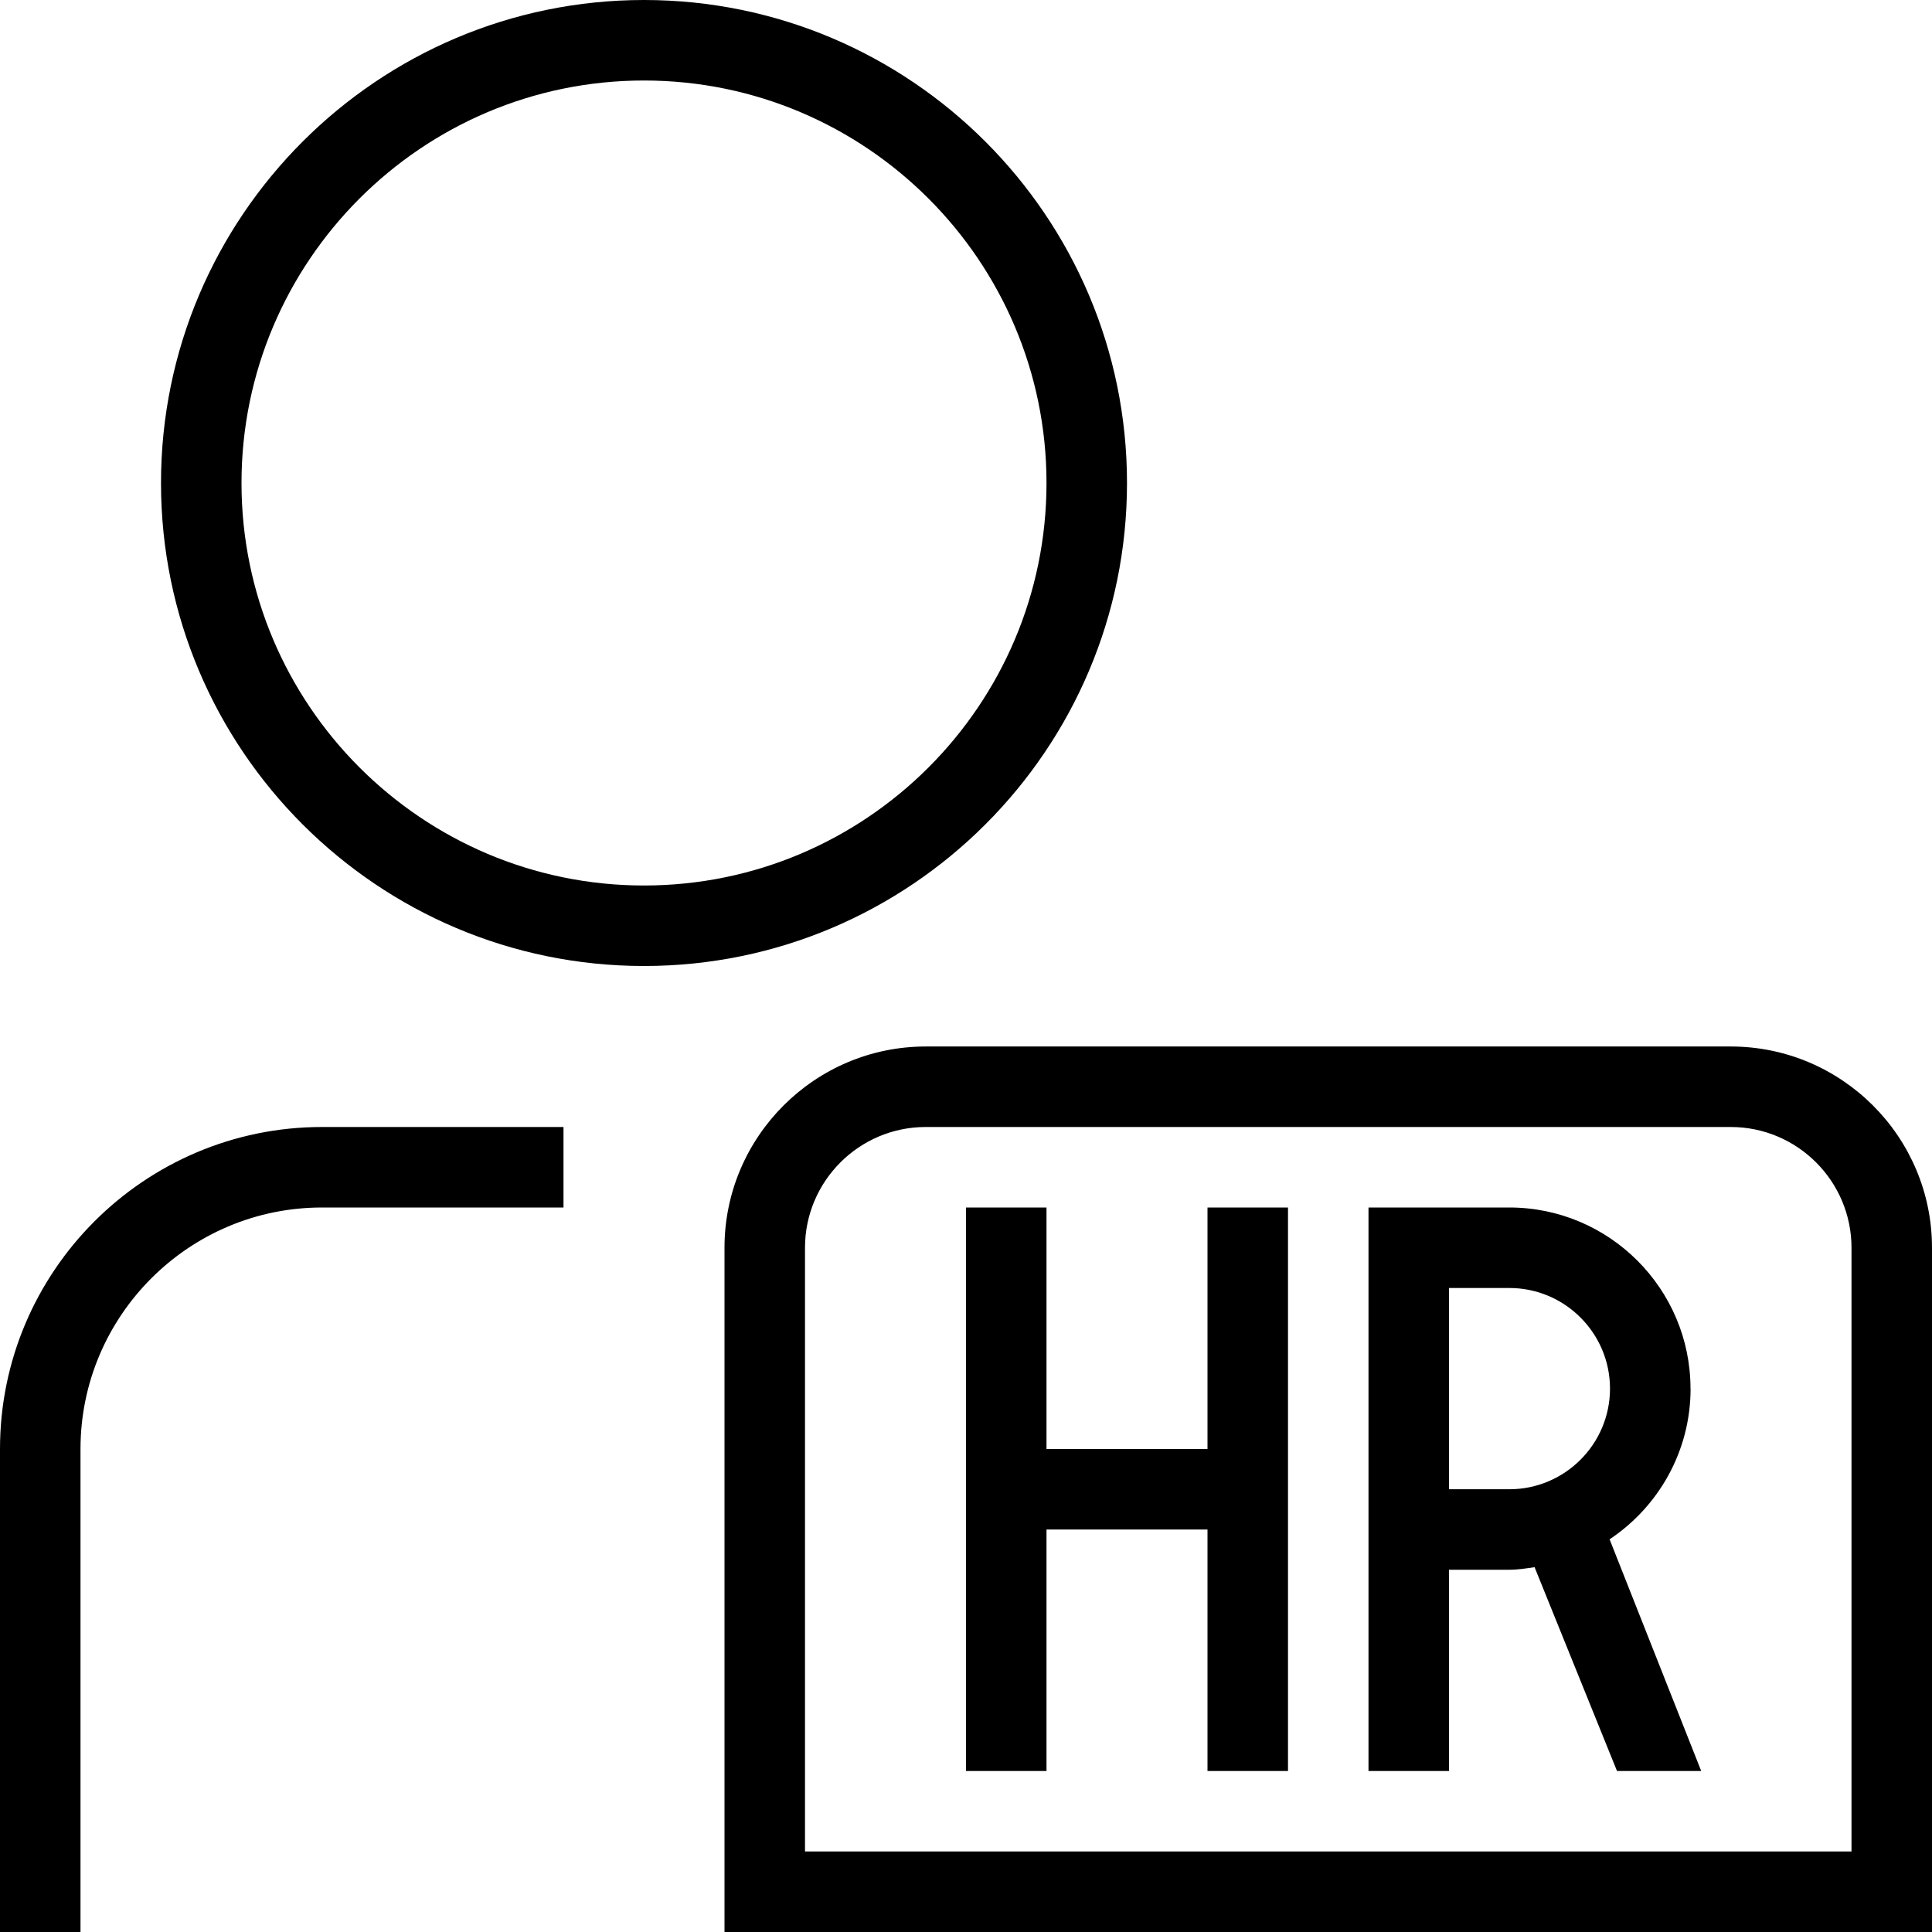 <svg xmlns="http://www.w3.org/2000/svg" id="Layer_1" data-name="Layer 1" viewBox="0 0 24 24"><path d="m14,6c0-3.309-2.691-6-6-6S2,2.691,2,6s2.691,6,6,6,6-2.691,6-6Zm-6,5c-2.757,0-5-2.243-5-5S5.243,1,8,1s5,2.243,5,5-2.243,5-5,5Zm-4,3h3v1h-3c-1.654,0-3,1.346-3,3v6H0v-6c0-2.206,1.794-4,4-4Zm17.5-1h-10c-1.378,0-2.5,1.122-2.5,2.5v8.5h15v-8.5c0-1.378-1.121-2.5-2.5-2.5Zm1.5,10h-13v-7.5c0-.827.673-1.5,1.5-1.5h10c.827,0,1.5.673,1.5,1.5v7.5Zm-2-5.75c0-1.241-1.01-2.25-2.25-2.25h-1.75v7h1v-2.5h.75c.107,0,.21-.017.313-.032l1.024,2.532h1.046l-1.138-2.878c.606-.404,1.006-1.092,1.006-1.872Zm-3,1.25v-2.5h.75c.689,0,1.25.561,1.25,1.25s-.561,1.25-1.25,1.25h-.75Zm-3-3.5h1v7h-1v-3h-2v3h-1v-7h1v3h2v-3Z"></path></svg>